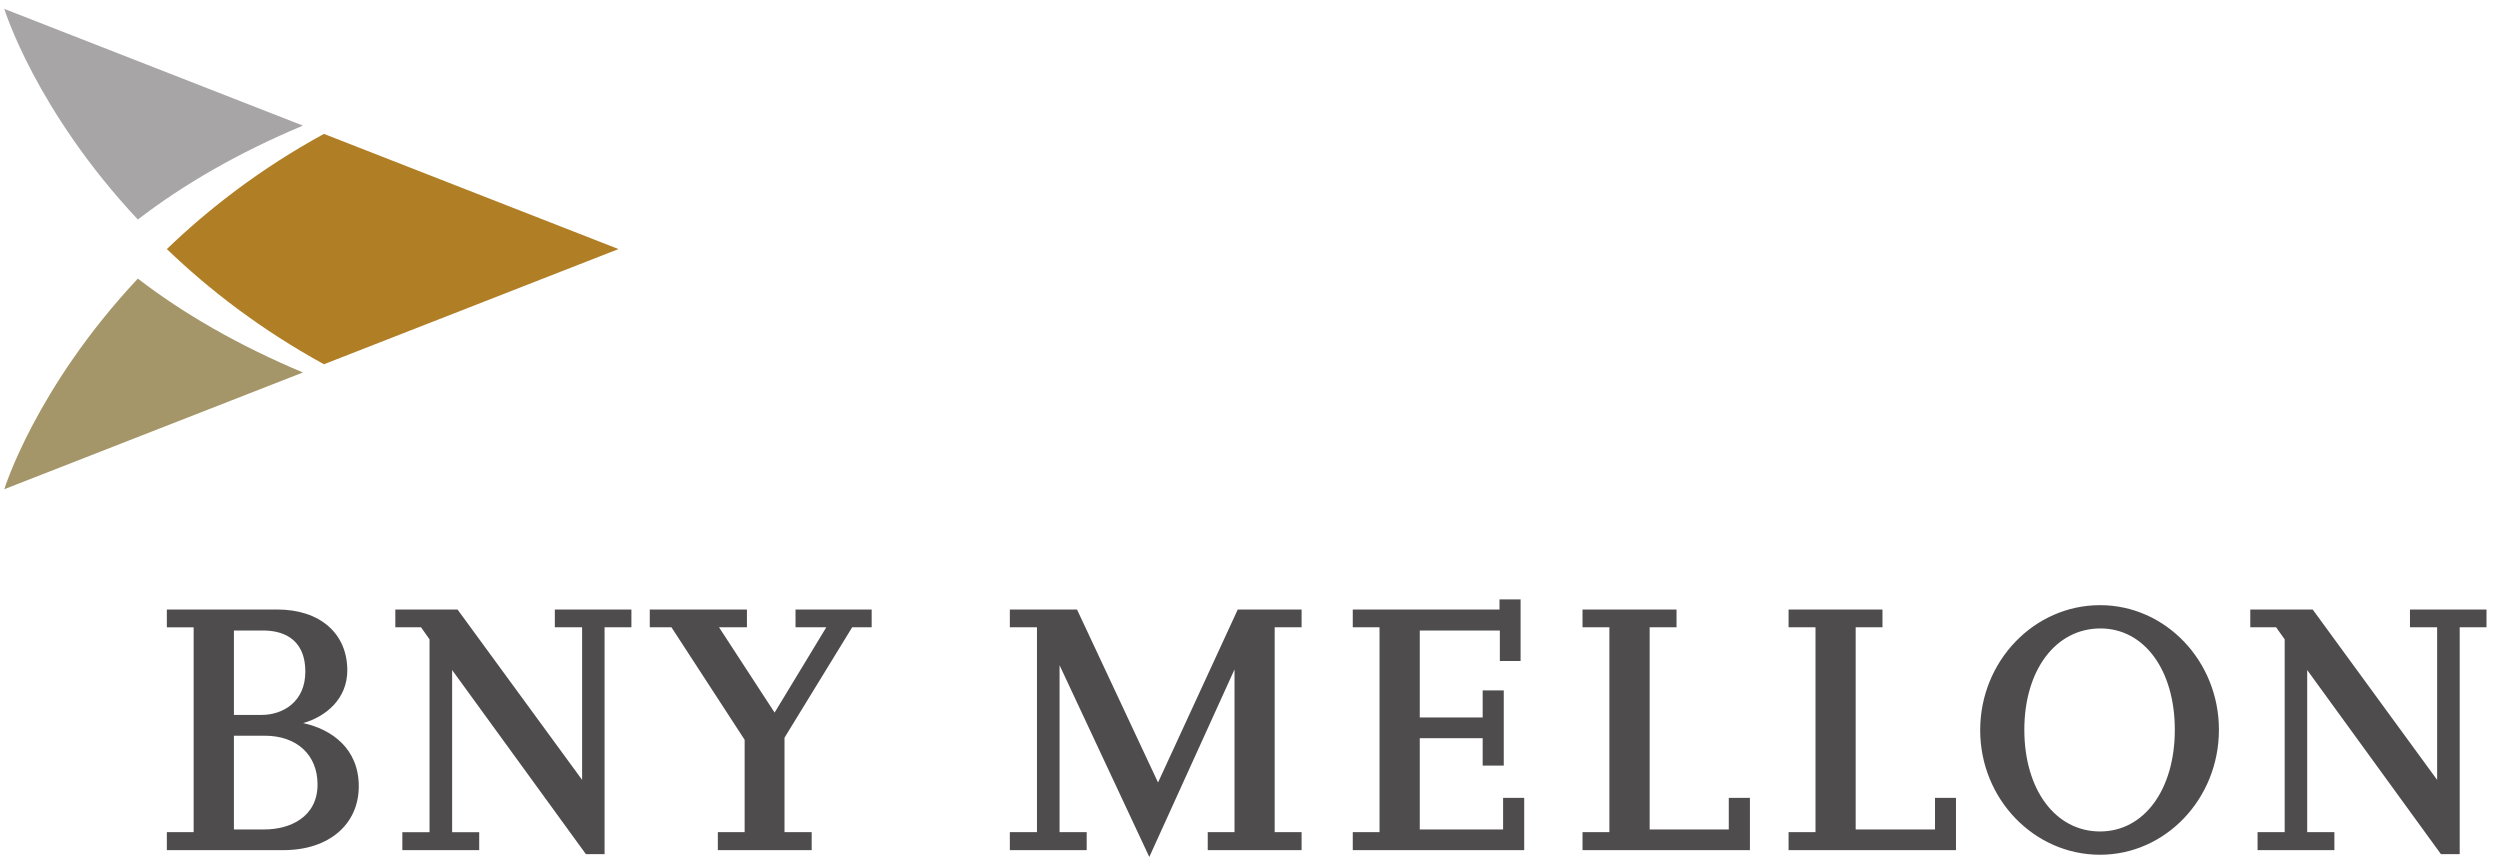 <svg version="1.1" id="svg2" height="51.906" width="150" xmlns="http://www.w3.org/2000/svg">
  <defs id="defs4">
    <clipPath clipPathUnits="userSpaceOnUse" id="clipPath3351">
      <path d="m 446.118,1.119 135.355,0 0,71.281 -135.355,0 0,-71.281 z" id="path3353"></path>
    </clipPath>
    <clipPath clipPathUnits="userSpaceOnUse" id="clipPath3329">
      <path d="m 203.52,760.144 373.569,0 0,-167.144 -373.569,0 0,167.144 z" id="path3331"></path>
    </clipPath>
    <clipPath clipPathUnits="userSpaceOnUse" id="clipPath3315">
      <path d="m 207,757 424.72,0 0,-164 -424.72,0 0,164 z" id="path3317"></path>
    </clipPath>
    <clipPath clipPathUnits="userSpaceOnUse" id="clipPath3301">
      <path d="m -1,757 38,0 0,-164 -38,0 0,164 z" id="path3303"></path>
    </clipPath>
    <clipPath clipPathUnits="userSpaceOnUse" id="clipPath3293">
      <path d="M 0,0 612,0 612,792 0,792 0,0 z" id="path3295"></path>
    </clipPath>
    <clipPath clipPathUnits="userSpaceOnUse" id="clipPath3021">
      <path d="m 181.88,757 27.12,0 0,-164 -27.12,0 0,164 z" id="path3023"></path>
    </clipPath>
    <clipPath clipPathUnits="userSpaceOnUse" id="clipPath3013">
      <path d="M 0,0 612,0 612,792 0,792 0,0 z" id="path3015"></path>
    </clipPath>
    <clipPath clipPathUnits="userSpaceOnUse" id="clipPath2999">
      <path d="m 0,594 194.96,0 0,162 L 0,756 0,594 z" id="path3001"></path>
    </clipPath>
  </defs>
  
  <g transform="translate(-557.585,-939.346)" id="layer1">
    <g id="g2993" transform="matrix(1.25,0,0,-1.25,-7.5,1018.972)">
      <g transform="matrix(0.966,0,0,0.966,15.19,0.758)" id="g3347">
        <g id="g3349" clip-path="url(#clipPath3351)">
          <g id="g3355" transform="translate(482.988,52.782)">
            <path d="M 0,0 -14.638,5.723 C -17.784,4.002 -20.355,2.01 -22.442,0 c 2.087,-2.006 4.658,-3.997 7.804,-5.723 L 0,0 z" style="fill:#b07e25;fill-opacity:1;fill-rule:nonzero;stroke:none" id="path3357"></path>
          </g>
          <g id="g3359" transform="translate(452.468,64.716)">
            <path d="m 0,0 c 0,0 1.55,-5.038 6.636,-10.465 2.255,1.733 4.973,3.312 8.202,4.666 L 0,0 z" style="fill:#a7a5a6;fill-opacity:1;fill-rule:nonzero;stroke:none" id="path3361"></path>
          </g>
          <g id="g3363" transform="translate(452.468,40.85)">
            <path d="M 0,0 C 0,0 1.55,5.035 6.636,10.464 8.891,8.731 11.609,7.156 14.838,5.8 L 0,0 z" style="fill:#a49668;fill-opacity:1;fill-rule:nonzero;stroke:none" id="path3365"></path>
          </g>
          <g id="g3367" transform="translate(526.943,23.944)">
            <path d="m 0,0 -4.141,0 0,4.535 3.126,0 0,-1.363 1.048,0 0,3.736 -1.048,0 0,-1.345 -3.126,0 0,4.321 3.979,0 0,-1.514 1.031,0 0,3.059 -1.048,0 0,-0.501 -7.291,0 0,-0.884 1.329,0 0,-10.178 -1.329,0 0,-0.894 8.518,0 0,2.596 L 0,1.568 0,0 z m 45.062,10.928 0,-0.884 1.349,0 0,-7.581 -6.183,8.465 -3.101,0 0,-0.884 1.284,0 0.425,-0.599 0,-9.579 -1.347,0 0,-0.894 3.817,0 0,0.894 -1.351,0 0,8.054 6.645,-9.147 0.933,0 0,11.271 1.332,0 0,0.884 -3.803,0 z m -15.4,0.216 c -3.282,0 -5.956,-2.786 -5.956,-6.212 0,-3.413 2.674,-6.19 5.956,-6.19 3.259,0 5.907,2.786 5.907,6.21 0,3.415 -2.648,6.192 -5.907,6.192 m 0,-11.245 c -2.218,0 -3.762,2.079 -3.762,5.053 0,2.967 1.558,5.035 3.782,5.035 2.175,0 3.695,-2.068 3.695,-5.035 0,-2.974 -1.526,-5.053 -3.715,-5.053 m -46.808,2.434 -4.026,8.595 -3.338,0 0,-0.884 1.348,0 0,-10.178 -1.348,0 0,-0.894 3.819,0 0,0.894 -1.348,0 0,8.294 4.459,-9.528 4.234,9.318 0,-8.084 -1.33,0 0,-0.894 4.663,0 0,0.894 -1.337,0 0,10.178 1.337,0 0,0.884 -3.172,0 -3.961,-8.595 z M 11.214,0 7.282,0 l 0,10.044 1.336,0 0,0.884 -4.672,0 0,-0.884 1.335,0 0,-10.178 -1.335,0 0,-0.894 8.318,0 0,2.596 -1.05,0 0,-1.568 z m 10.247,0 -3.942,0 0,10.044 1.332,0 0,0.884 -4.666,0 0,-0.884 1.338,0 0,-10.178 -1.338,0 0,-0.894 8.318,0 0,2.596 -1.042,0 0,-1.568 z m -56.621,10.044 1.53,0 -2.569,-4.238 -2.761,4.238 1.386,0 0,0.884 -4.828,0 0,-0.884 1.078,0 3.636,-5.59 0,-4.588 -1.332,0 0,-0.894 4.663,0 0,0.894 -1.35,0 0,4.693 3.362,5.485 0.969,0 0,0.884 -3.784,0 0,-0.884 z m -24.465,-4.76 c 1.135,0.323 2.194,1.207 2.194,2.621 0,1.837 -1.363,3.023 -3.478,3.023 l -5.489,0 0,-0.884 1.332,0 0,-10.178 -1.332,0 0,-0.894 5.803,0 c 2.239,0 3.734,1.273 3.734,3.172 0,1.878 -1.348,2.832 -2.764,3.14 m -3.44,4.6 1.466,0 c 0.778,0 2.082,-0.268 2.082,-2.049 0,-1.48 -1.095,-2.145 -2.179,-2.145 l -1.369,0 0,4.194 z M -61.533,0 l -1.532,0 0,4.657 1.532,0 c 1.594,0 2.623,-0.951 2.623,-2.422 C -58.91,0.588 -60.319,0 -61.533,0 m 14.414,10.044 1.355,0 0,-7.581 -6.19,8.465 -3.091,0 0,-0.884 1.278,0 0.422,-0.599 0,-9.583 -1.351,0 0,-0.89 3.819,0 0,0.89 -1.345,0 0,8.058 6.646,-9.147 0.929,0 0,11.271 1.333,0 0,0.884 -3.805,0 0,-0.884 z" style="fill:#4f4c4d;fill-opacity:1;fill-rule:nonzero;stroke:none" id="path3369"></path>
          </g>
        </g>
      </g>
    </g>
  </g>
</svg>

